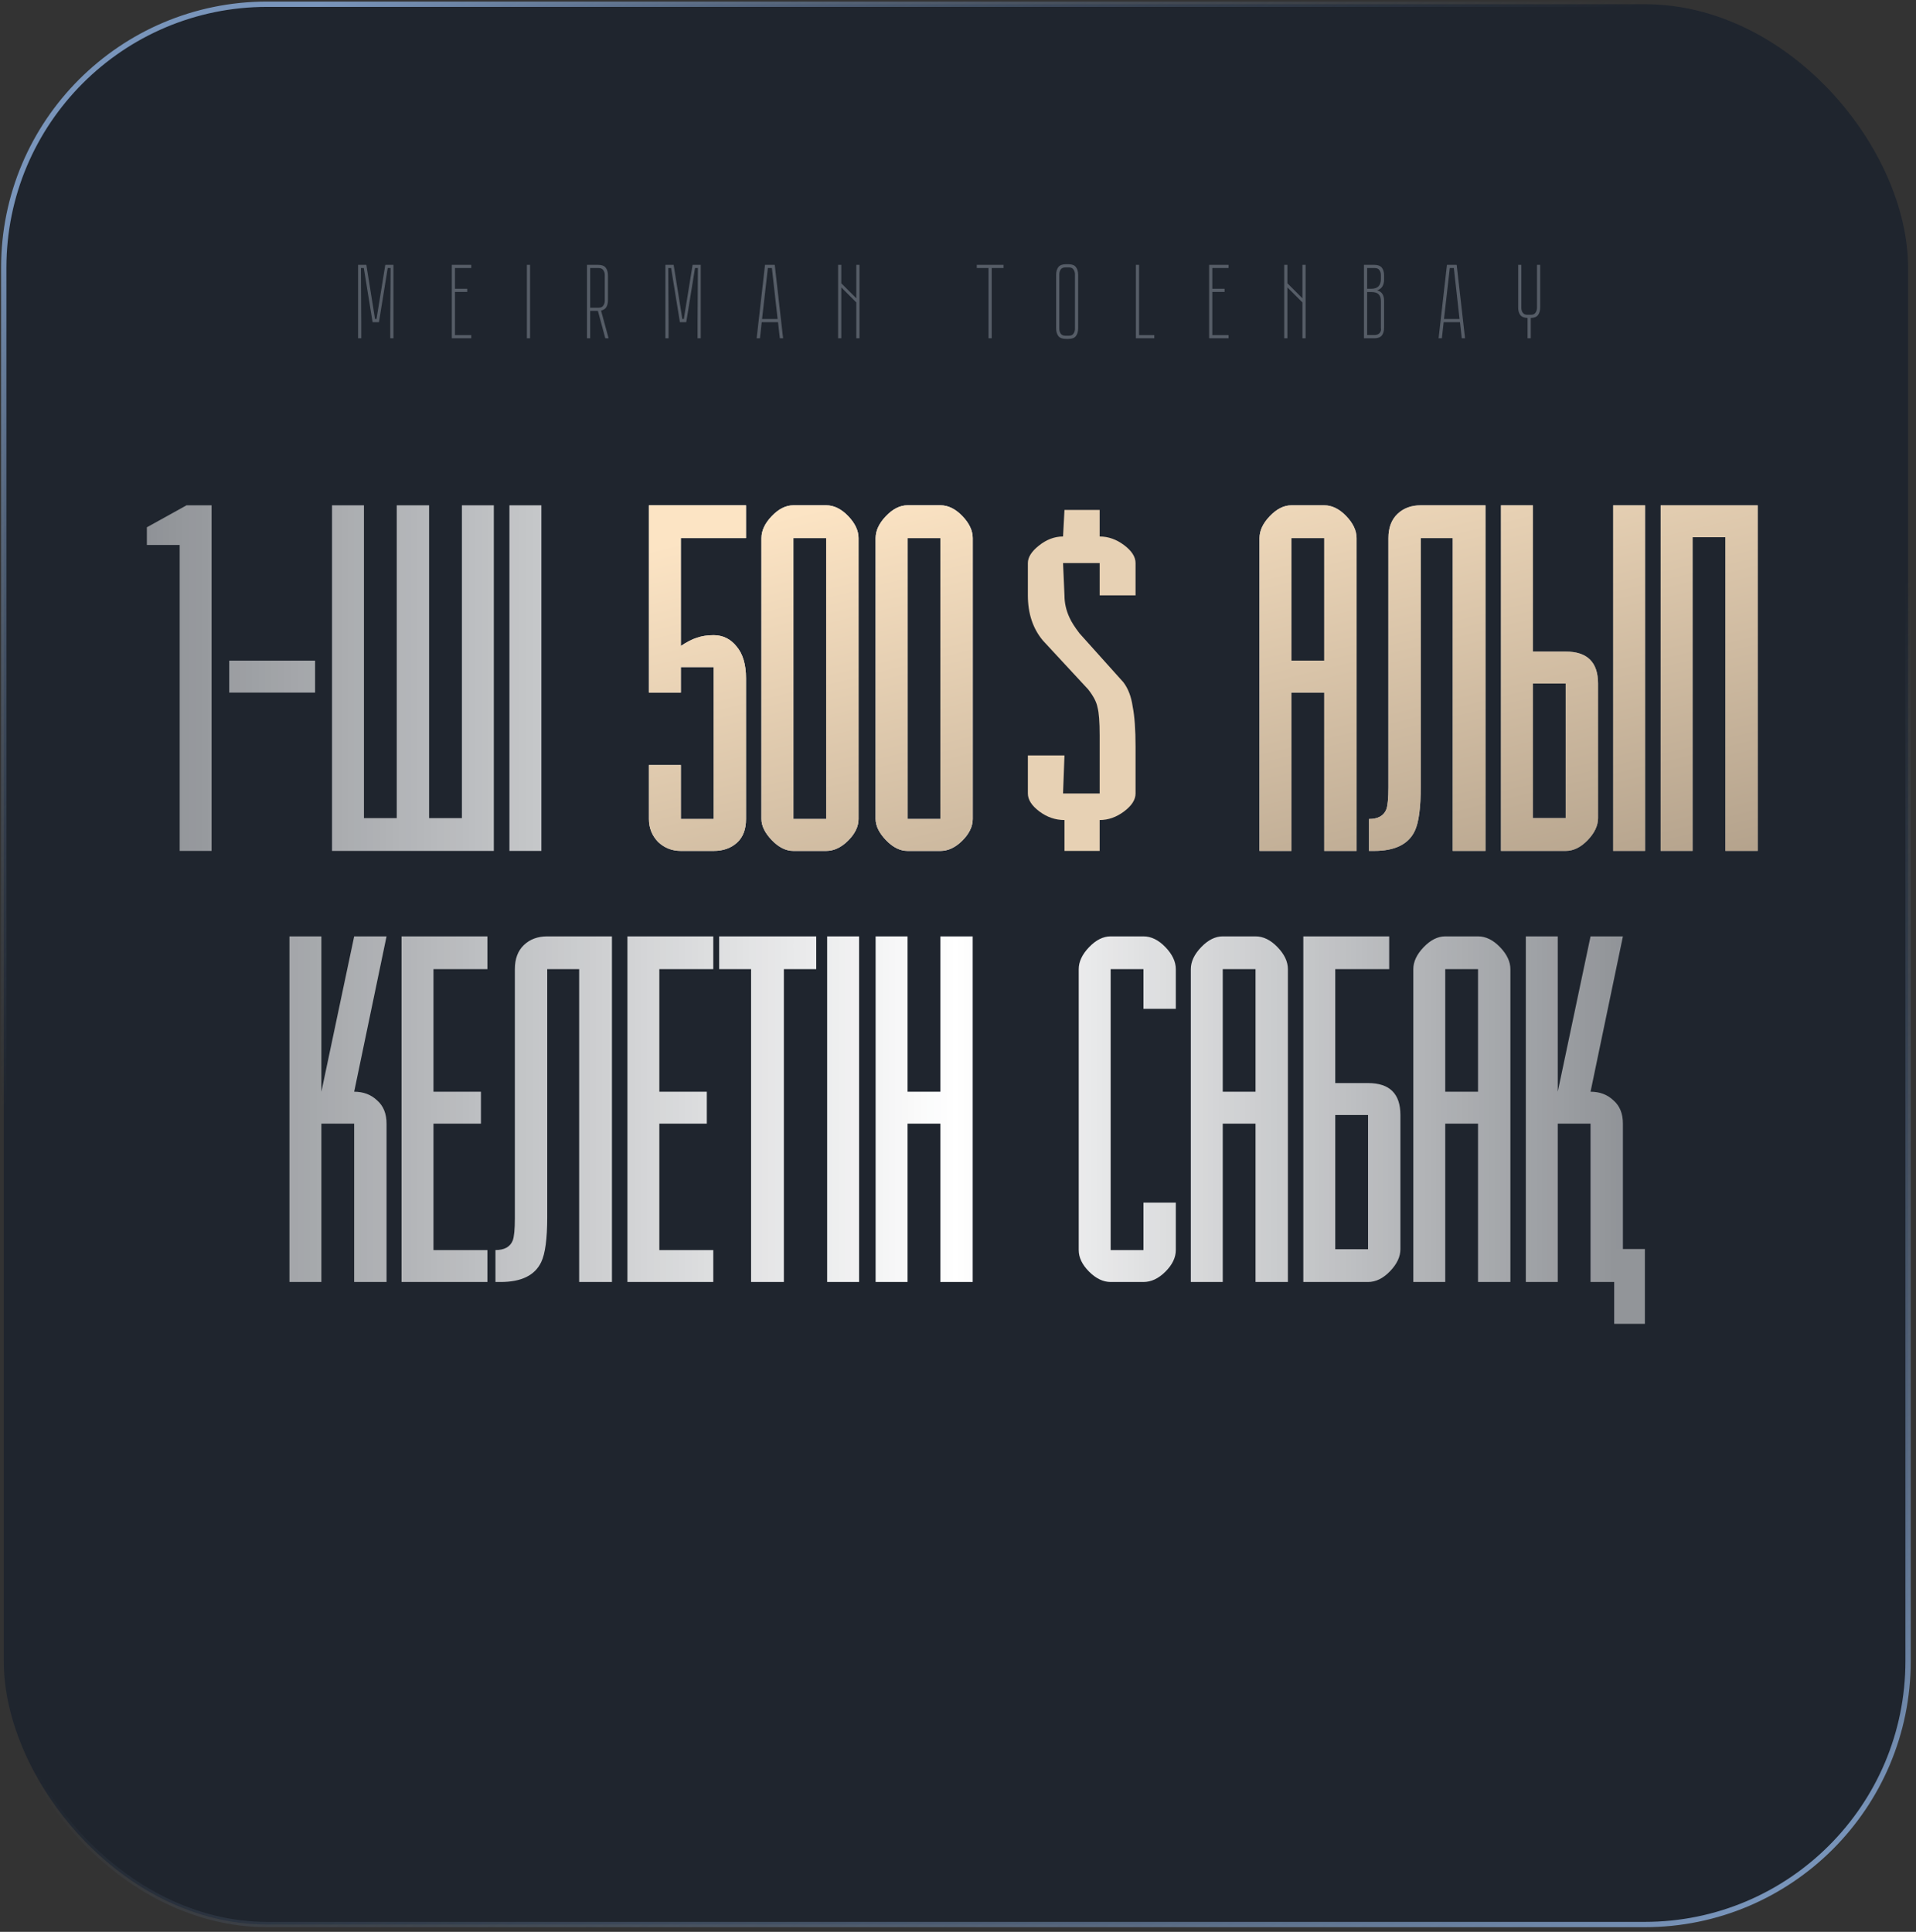 <?xml version="1.0" encoding="UTF-8"?> <svg xmlns="http://www.w3.org/2000/svg" width="360" height="363" viewBox="0 0 360 363" fill="none"><rect x="0" y="0" width="360" height="363" fill="#333333" stroke="none"/><rect x="0.704" y="0.793" width="357.809" height="360.829" rx="49.5" fill="#1F252E"></rect><rect x="0.704" y="0.793" width="357.809" height="360.829" rx="49.5" stroke="url(#paint0_linear_613_21)"></rect><rect x="0.704" y="0.793" width="357.809" height="360.829" rx="49.5" stroke="url(#paint1_linear_613_21)"></rect><path d="M73.924 49.768V63.563H73.327V60.542L73.387 50.364H72.85L71.2 60.542H70.008L68.358 50.364H67.821L67.881 60.542V63.563H67.284V49.768H68.835L70.465 59.945H70.743L72.393 49.768H73.924ZM88.546 49.768V50.364H85.484V54.26H87.79V54.857H85.484V62.967H88.546V63.563H84.888V49.768H88.546ZM98.997 63.563V49.768H99.594V63.563H98.997ZM114.347 63.563H113.731L112.34 58.415H110.889V63.563H110.292V49.768H112.379C113.055 49.768 113.532 49.947 113.811 50.305C114.089 50.662 114.228 51.159 114.228 51.795V56.387C114.228 56.917 114.129 57.355 113.93 57.699C113.731 58.031 113.4 58.249 112.936 58.355L114.347 63.563ZM112.459 57.819C112.883 57.819 113.181 57.686 113.353 57.421C113.539 57.156 113.632 56.851 113.632 56.507V51.676C113.632 51.332 113.539 51.027 113.353 50.762C113.181 50.497 112.883 50.364 112.459 50.364H110.889V57.819H112.459ZM131.662 49.768V63.563H131.066V60.542L131.125 50.364H130.589L128.939 60.542H127.746L126.096 50.364H125.56L125.619 60.542V63.563H125.023V49.768H126.573L128.203 59.945H128.482L130.132 49.768H131.662ZM142.169 63.563L143.74 49.768H145.568L147.139 63.563H146.523L146.185 60.542H143.123L142.786 63.563H142.169ZM143.183 59.945H146.105L145.032 50.364H144.276L143.183 59.945ZM158.07 49.768V53.227L160.893 56.049V49.768H161.489V63.563H160.893V56.825L158.07 54.002V63.563H157.474V49.768H158.07ZM188.556 50.364H186.33V63.563H185.734V50.364H183.527V49.768H188.556V50.364ZM202.574 61.675C202.574 62.298 202.435 62.788 202.157 63.146C201.892 63.504 201.421 63.682 200.745 63.682H200.288C199.612 63.682 199.135 63.504 198.857 63.146C198.579 62.788 198.44 62.298 198.44 61.675V51.676C198.44 51.04 198.579 50.543 198.857 50.185C199.135 49.828 199.612 49.649 200.288 49.649H200.745C201.421 49.649 201.892 49.828 202.157 50.185C202.435 50.543 202.574 51.04 202.574 51.676V61.675ZM201.978 51.557C201.978 51.212 201.885 50.908 201.7 50.642C201.527 50.377 201.229 50.245 200.805 50.245H200.209C199.785 50.245 199.48 50.377 199.294 50.642C199.122 50.908 199.036 51.212 199.036 51.557V61.774C199.036 62.119 199.122 62.424 199.294 62.689C199.48 62.954 199.785 63.086 200.209 63.086H200.805C201.229 63.086 201.527 62.954 201.7 62.689C201.885 62.424 201.978 62.119 201.978 61.774V51.557ZM214.023 49.768V62.967H216.885V63.563H213.426V49.768H214.023ZM230.844 49.768V50.364H227.783V54.26H230.089V54.857H227.783V62.967H230.844V63.563H227.186V49.768H230.844ZM241.892 49.768V53.227L244.715 56.049V49.768H245.311V63.563H244.715V56.825L241.892 54.002V63.563H241.296V49.768H241.892ZM260.056 52.511C260.056 53.598 259.618 54.28 258.744 54.559C259.208 54.678 259.539 54.903 259.738 55.234C259.95 55.552 260.056 55.99 260.056 56.546V61.536C260.056 62.172 259.917 62.669 259.638 63.026C259.36 63.384 258.883 63.563 258.207 63.563H256.279V49.768H258.207C258.883 49.768 259.36 49.947 259.638 50.305C259.917 50.662 260.056 51.153 260.056 51.776V52.511ZM259.459 56.606C259.459 56.023 259.32 55.592 259.042 55.314C258.777 55.022 258.326 54.877 257.69 54.877H256.875V62.947H258.287C258.711 62.947 259.029 62.815 259.241 62.55C259.453 62.284 259.526 61.986 259.459 61.655V56.606ZM257.611 54.26C258.247 54.26 258.711 54.108 259.002 53.803C259.307 53.485 259.459 53.035 259.459 52.451V51.676C259.459 51.332 259.367 51.027 259.181 50.762C259.009 50.497 258.711 50.364 258.287 50.364H256.875V54.26H257.611ZM270.3 63.563L271.87 49.768H273.699L275.27 63.563H274.653L274.315 60.542H271.254L270.916 63.563H270.3ZM271.314 59.945H274.236L273.163 50.364H272.407L271.314 59.945ZM288.789 49.768H289.385V57.739C289.385 58.349 289.252 58.832 288.987 59.19C288.722 59.548 288.265 59.733 287.616 59.747V63.563H287.019V59.747C286.37 59.72 285.913 59.535 285.648 59.19C285.383 58.832 285.25 58.349 285.25 57.739V49.768H285.847V57.838C285.847 58.183 285.933 58.488 286.105 58.753C286.291 59.018 286.595 59.15 287.019 59.15H287.616C288.04 59.15 288.338 59.018 288.51 58.753C288.696 58.488 288.789 58.183 288.789 57.838V49.768Z" fill="#565D67"></path><path d="M39.755 159.888H33.756V102.405H27.594V99.08L35.053 94.945H39.755V159.888ZM43.068 124.133H59.202V130.133H43.068V124.133ZM62.383 94.945H68.382V153.726H74.544V94.945H80.625V153.726H86.787V94.945H92.786V159.888H62.383V94.945ZM101.716 94.945V159.888H95.716V94.945H101.716ZM60.386 175.945V205.133L66.547 175.945H72.628L66.547 205.133C68.277 205.133 69.709 205.674 70.844 206.755C72.034 207.781 72.628 209.241 72.628 211.133V240.888H66.547V211.133H60.386V240.888H54.386V175.945H60.386ZM75.447 240.888V175.945H91.581V182.107H81.447V205.133H90.365V211.133H81.447V234.888H91.581V240.888H75.447ZM96.738 182.107C96.738 180.161 97.306 178.648 98.441 177.567C99.576 176.486 101.035 175.945 102.819 175.945H114.98V240.888H108.819V182.107H102.819V228.726C102.819 232.78 102.441 235.591 101.684 237.158C100.495 239.645 97.954 240.888 94.063 240.888H93.09V234.888C94.765 234.888 95.846 234.293 96.333 233.104C96.603 232.402 96.738 230.996 96.738 228.888V182.107ZM117.885 240.888V175.945H134.019V182.107H123.885V205.133H132.803V211.133H123.885V234.888H134.019V240.888H117.885ZM153.365 175.945V182.107H147.284V240.888H141.123V182.107H135.123V175.945H153.365ZM161.414 175.945V240.888H155.415V175.945H161.414ZM170.52 175.945V205.133H176.682V175.945H182.762V240.888H176.682V211.133H170.52V240.888H164.52V175.945H170.52ZM214.844 189.566V182.107H208.683V234.888H214.844V225.97H220.925V234.888C220.925 236.293 220.277 237.645 218.979 238.942C217.682 240.239 216.304 240.888 214.844 240.888H208.683C207.277 240.888 205.926 240.239 204.629 238.942C203.332 237.645 202.683 236.293 202.683 234.888V182.107C202.683 180.702 203.332 179.324 204.629 177.972C205.926 176.621 207.277 175.945 208.683 175.945H214.844C216.304 175.945 217.682 176.621 218.979 177.972C220.277 179.324 220.925 180.702 220.925 182.107V189.566H214.844ZM229.744 205.133H235.905V182.107H229.744V205.133ZM235.905 175.945C237.365 175.945 238.743 176.621 240.04 177.972C241.337 179.324 241.986 180.702 241.986 182.107V240.888H235.905V211.133H229.744V240.888H223.744V182.107C223.744 180.702 224.392 179.324 225.69 177.972C226.987 176.621 228.338 175.945 229.744 175.945H235.905ZM257.045 203.511C261.099 203.511 263.126 205.511 263.126 209.511V234.726C263.126 236.131 262.477 237.51 261.18 238.861C259.883 240.212 258.505 240.888 257.045 240.888H244.884V175.945H261.018V182.107H250.884V203.511H257.045ZM250.884 234.726H257.045V209.511H250.884V234.726ZM271.549 205.133H277.71V182.107H271.549V205.133ZM277.71 175.945C279.17 175.945 280.548 176.621 281.845 177.972C283.142 179.324 283.791 180.702 283.791 182.107V240.888H277.71V211.133H271.549V240.888H265.549V182.107C265.549 180.702 266.198 179.324 267.495 177.972C268.792 176.621 270.143 175.945 271.549 175.945H277.71ZM292.689 175.945V205.133L298.85 175.945H304.931L298.85 205.133C300.58 205.133 302.012 205.674 303.147 206.755C304.337 207.781 304.931 209.241 304.931 211.133V240.888H298.85V211.133H292.689V240.888H286.689V175.945H292.689Z" fill="url(#paint2_linear_613_21)"></path><path d="M140.169 101.107H127.927V121.376C129.062 120.62 130.062 120.106 130.927 119.836C131.845 119.512 132.899 119.349 134.089 119.349C135.818 119.349 137.251 120.052 138.386 121.457C139.575 122.863 140.169 124.863 140.169 127.457V153.888C140.169 155.834 139.602 157.32 138.467 158.347C137.332 159.374 135.872 159.888 134.089 159.888H127.927C126.251 159.888 124.819 159.32 123.63 158.185C122.495 156.996 121.927 155.564 121.927 153.888V143.753H127.927V153.888H134.089V125.349H127.927V130.133H121.927V94.945H140.169V101.107ZM149.067 153.888H155.229V101.107H149.067V153.888ZM155.229 94.945C156.688 94.945 158.066 95.621 159.363 96.972C160.661 98.324 161.309 99.702 161.309 101.107V153.888C161.309 155.293 160.661 156.645 159.363 157.942C158.066 159.239 156.688 159.888 155.229 159.888H149.067C147.661 159.888 146.31 159.212 145.013 157.861C143.716 156.51 143.067 155.185 143.067 153.888V101.107C143.067 99.702 143.716 98.324 145.013 96.972C146.31 95.621 147.661 94.945 149.067 94.945H155.229ZM170.524 153.888H176.685V101.107H170.524V153.888ZM176.685 94.945C178.145 94.945 179.523 95.621 180.82 96.972C182.117 98.324 182.766 99.702 182.766 101.107V153.888C182.766 155.293 182.117 156.645 180.82 157.942C179.523 159.239 178.145 159.888 176.685 159.888H170.524C169.118 159.888 167.767 159.212 166.47 157.861C165.172 156.51 164.524 155.185 164.524 153.888V101.107C164.524 99.702 165.172 98.324 166.47 96.972C167.767 95.621 169.118 94.945 170.524 94.945H176.685ZM242.649 124.133H248.811V101.107H242.649V124.133ZM248.811 94.945C250.27 94.945 251.649 95.621 252.946 96.972C254.243 98.324 254.892 99.702 254.892 101.107V159.888H248.811V130.133H242.649V159.888H236.65V101.107C236.65 99.702 237.298 98.324 238.595 96.972C239.893 95.621 241.244 94.945 242.649 94.945H248.811ZM260.871 101.107C260.871 99.162 261.438 97.648 262.573 96.567C263.708 95.486 265.168 94.945 266.951 94.945H279.113V159.888H272.951V101.107H266.951V147.726C266.951 151.78 266.573 154.591 265.816 156.158C264.627 158.645 262.087 159.888 258.195 159.888H257.222V153.888C258.898 153.888 259.979 153.293 260.465 152.104C260.735 151.402 260.871 149.996 260.871 147.888V101.107ZM294.179 122.43C298.233 122.43 300.26 124.43 300.26 128.43V153.726C300.26 155.131 299.611 156.51 298.314 157.861C297.017 159.212 295.638 159.888 294.179 159.888H282.018V94.945H288.017V122.43H294.179ZM288.017 153.726H294.179V128.43H288.017V153.726ZM309.097 94.945V159.888H303.097V94.945H309.097ZM330.267 94.945V159.888H324.187V100.945H318.025V159.888H312.025V94.945H330.267Z" fill="url(#paint3_linear_613_21)"></path><path d="M140.169 101.107H127.927V121.376C129.062 120.62 130.062 120.106 130.927 119.836C131.845 119.512 132.899 119.349 134.089 119.349C135.818 119.349 137.251 120.052 138.386 121.457C139.575 122.863 140.169 124.863 140.169 127.457V153.888C140.169 155.834 139.602 157.32 138.467 158.347C137.332 159.374 135.872 159.888 134.089 159.888H127.927C126.251 159.888 124.819 159.32 123.63 158.185C122.495 156.996 121.927 155.564 121.927 153.888V143.753H127.927V153.888H134.089V125.349H127.927V130.133H121.927V94.945H140.169V101.107ZM149.067 153.888H155.229V101.107H149.067V153.888ZM155.229 94.945C156.688 94.945 158.066 95.621 159.363 96.972C160.661 98.324 161.309 99.702 161.309 101.107V153.888C161.309 155.293 160.661 156.645 159.363 157.942C158.066 159.239 156.688 159.888 155.229 159.888H149.067C147.661 159.888 146.31 159.212 145.013 157.861C143.716 156.51 143.067 155.185 143.067 153.888V101.107C143.067 99.702 143.716 98.324 145.013 96.972C146.31 95.621 147.661 94.945 149.067 94.945H155.229ZM170.524 153.888H176.685V101.107H170.524V153.888ZM176.685 94.945C178.145 94.945 179.523 95.621 180.82 96.972C182.117 98.324 182.766 99.702 182.766 101.107V153.888C182.766 155.293 182.117 156.645 180.82 157.942C179.523 159.239 178.145 159.888 176.685 159.888H170.524C169.118 159.888 167.767 159.212 166.47 157.861C165.172 156.51 164.524 155.185 164.524 153.888V101.107C164.524 99.702 165.172 98.324 166.47 96.972C167.767 95.621 169.118 94.945 170.524 94.945H176.685ZM242.649 124.133H248.811V101.107H242.649V124.133ZM248.811 94.945C250.27 94.945 251.649 95.621 252.946 96.972C254.243 98.324 254.892 99.702 254.892 101.107V159.888H248.811V130.133H242.649V159.888H236.65V101.107C236.65 99.702 237.298 98.324 238.595 96.972C239.893 95.621 241.244 94.945 242.649 94.945H248.811ZM260.871 101.107C260.871 99.162 261.438 97.648 262.573 96.567C263.708 95.486 265.168 94.945 266.951 94.945H279.113V159.888H272.951V101.107H266.951V147.726C266.951 151.78 266.573 154.591 265.816 156.158C264.627 158.645 262.087 159.888 258.195 159.888H257.222V153.888C258.898 153.888 259.979 153.293 260.465 152.104C260.735 151.402 260.871 149.996 260.871 147.888V101.107ZM294.179 122.43C298.233 122.43 300.26 124.43 300.26 128.43V153.726C300.26 155.131 299.611 156.51 298.314 157.861C297.017 159.212 295.638 159.888 294.179 159.888H282.018V94.945H288.017V122.43H294.179ZM288.017 153.726H294.179V128.43H288.017V153.726ZM309.097 94.945V159.888H303.097V94.945H309.097ZM330.267 94.945V159.888H324.187V100.945H318.025V159.888H312.025V94.945H330.267Z" fill="url(#paint4_linear_613_21)"></path><path d="M200.006 95.817H206.616V100.808C208.234 100.808 209.763 101.347 211.202 102.426C212.641 103.505 213.36 104.63 213.36 105.799V111.868H206.616V105.799H199.737L200.006 111.868C200.006 113.307 200.321 114.701 200.951 116.05C201.31 116.859 201.94 117.848 202.839 119.017L211.067 128.19C211.966 129.359 212.551 130.887 212.821 132.776C213.18 134.574 213.36 137.092 213.36 140.329V149.097C213.36 150.266 212.641 151.39 211.202 152.469C209.763 153.548 208.234 154.088 206.616 154.088V159.888H200.006V154.088C198.298 154.088 196.724 153.548 195.285 152.469C193.847 151.39 193.127 150.266 193.127 149.097V141.948H200.006L199.737 149.097H206.616V138.171C206.616 135.653 206.481 133.9 206.211 132.911C206.031 131.921 205.447 130.797 204.458 129.538L195.96 120.366C194.071 118.118 193.127 115.286 193.127 111.868V105.799C193.127 104.719 193.802 103.64 195.15 102.561C196.589 101.392 198.118 100.808 199.737 100.808L200.006 95.817Z" fill="#E7D1B4"></path><rect x="303.292" y="234.69" width="5.767" height="14.058" fill="#929599"></rect><defs><linearGradient id="paint0_linear_613_21" x1="40.916" y1="13.754" x2="118.596" y2="128.892" gradientUnits="userSpaceOnUse"><stop stop-color="#7995BB"></stop><stop offset="1" stop-color="#4F5D71" stop-opacity="0"></stop></linearGradient><linearGradient id="paint1_linear_613_21" x1="344.406" y1="348.485" x2="239.623" y2="183.916" gradientUnits="userSpaceOnUse"><stop stop-color="#7995BB"></stop><stop offset="1" stop-color="#4F5D71" stop-opacity="0"></stop></linearGradient><linearGradient id="paint2_linear_613_21" x1="27.108" y1="167.888" x2="332.109" y2="167.888" gradientUnits="userSpaceOnUse"><stop stop-color="white" stop-opacity="0.5"></stop><stop offset="0.5" stop-color="white"></stop><stop offset="1" stop-color="white" stop-opacity="0.4"></stop></linearGradient><linearGradient id="paint3_linear_613_21" x1="27.108" y1="167.888" x2="332.109" y2="167.888" gradientUnits="userSpaceOnUse"><stop stop-color="white" stop-opacity="0.5"></stop><stop offset="0.5" stop-color="white"></stop><stop offset="1" stop-color="white" stop-opacity="0.4"></stop></linearGradient><linearGradient id="paint4_linear_613_21" x1="156.42" y1="94.888" x2="190.647" y2="238.253" gradientUnits="userSpaceOnUse"><stop stop-color="#FCE4C4"></stop><stop offset="1" stop-color="#968775"></stop></linearGradient></defs></svg> 